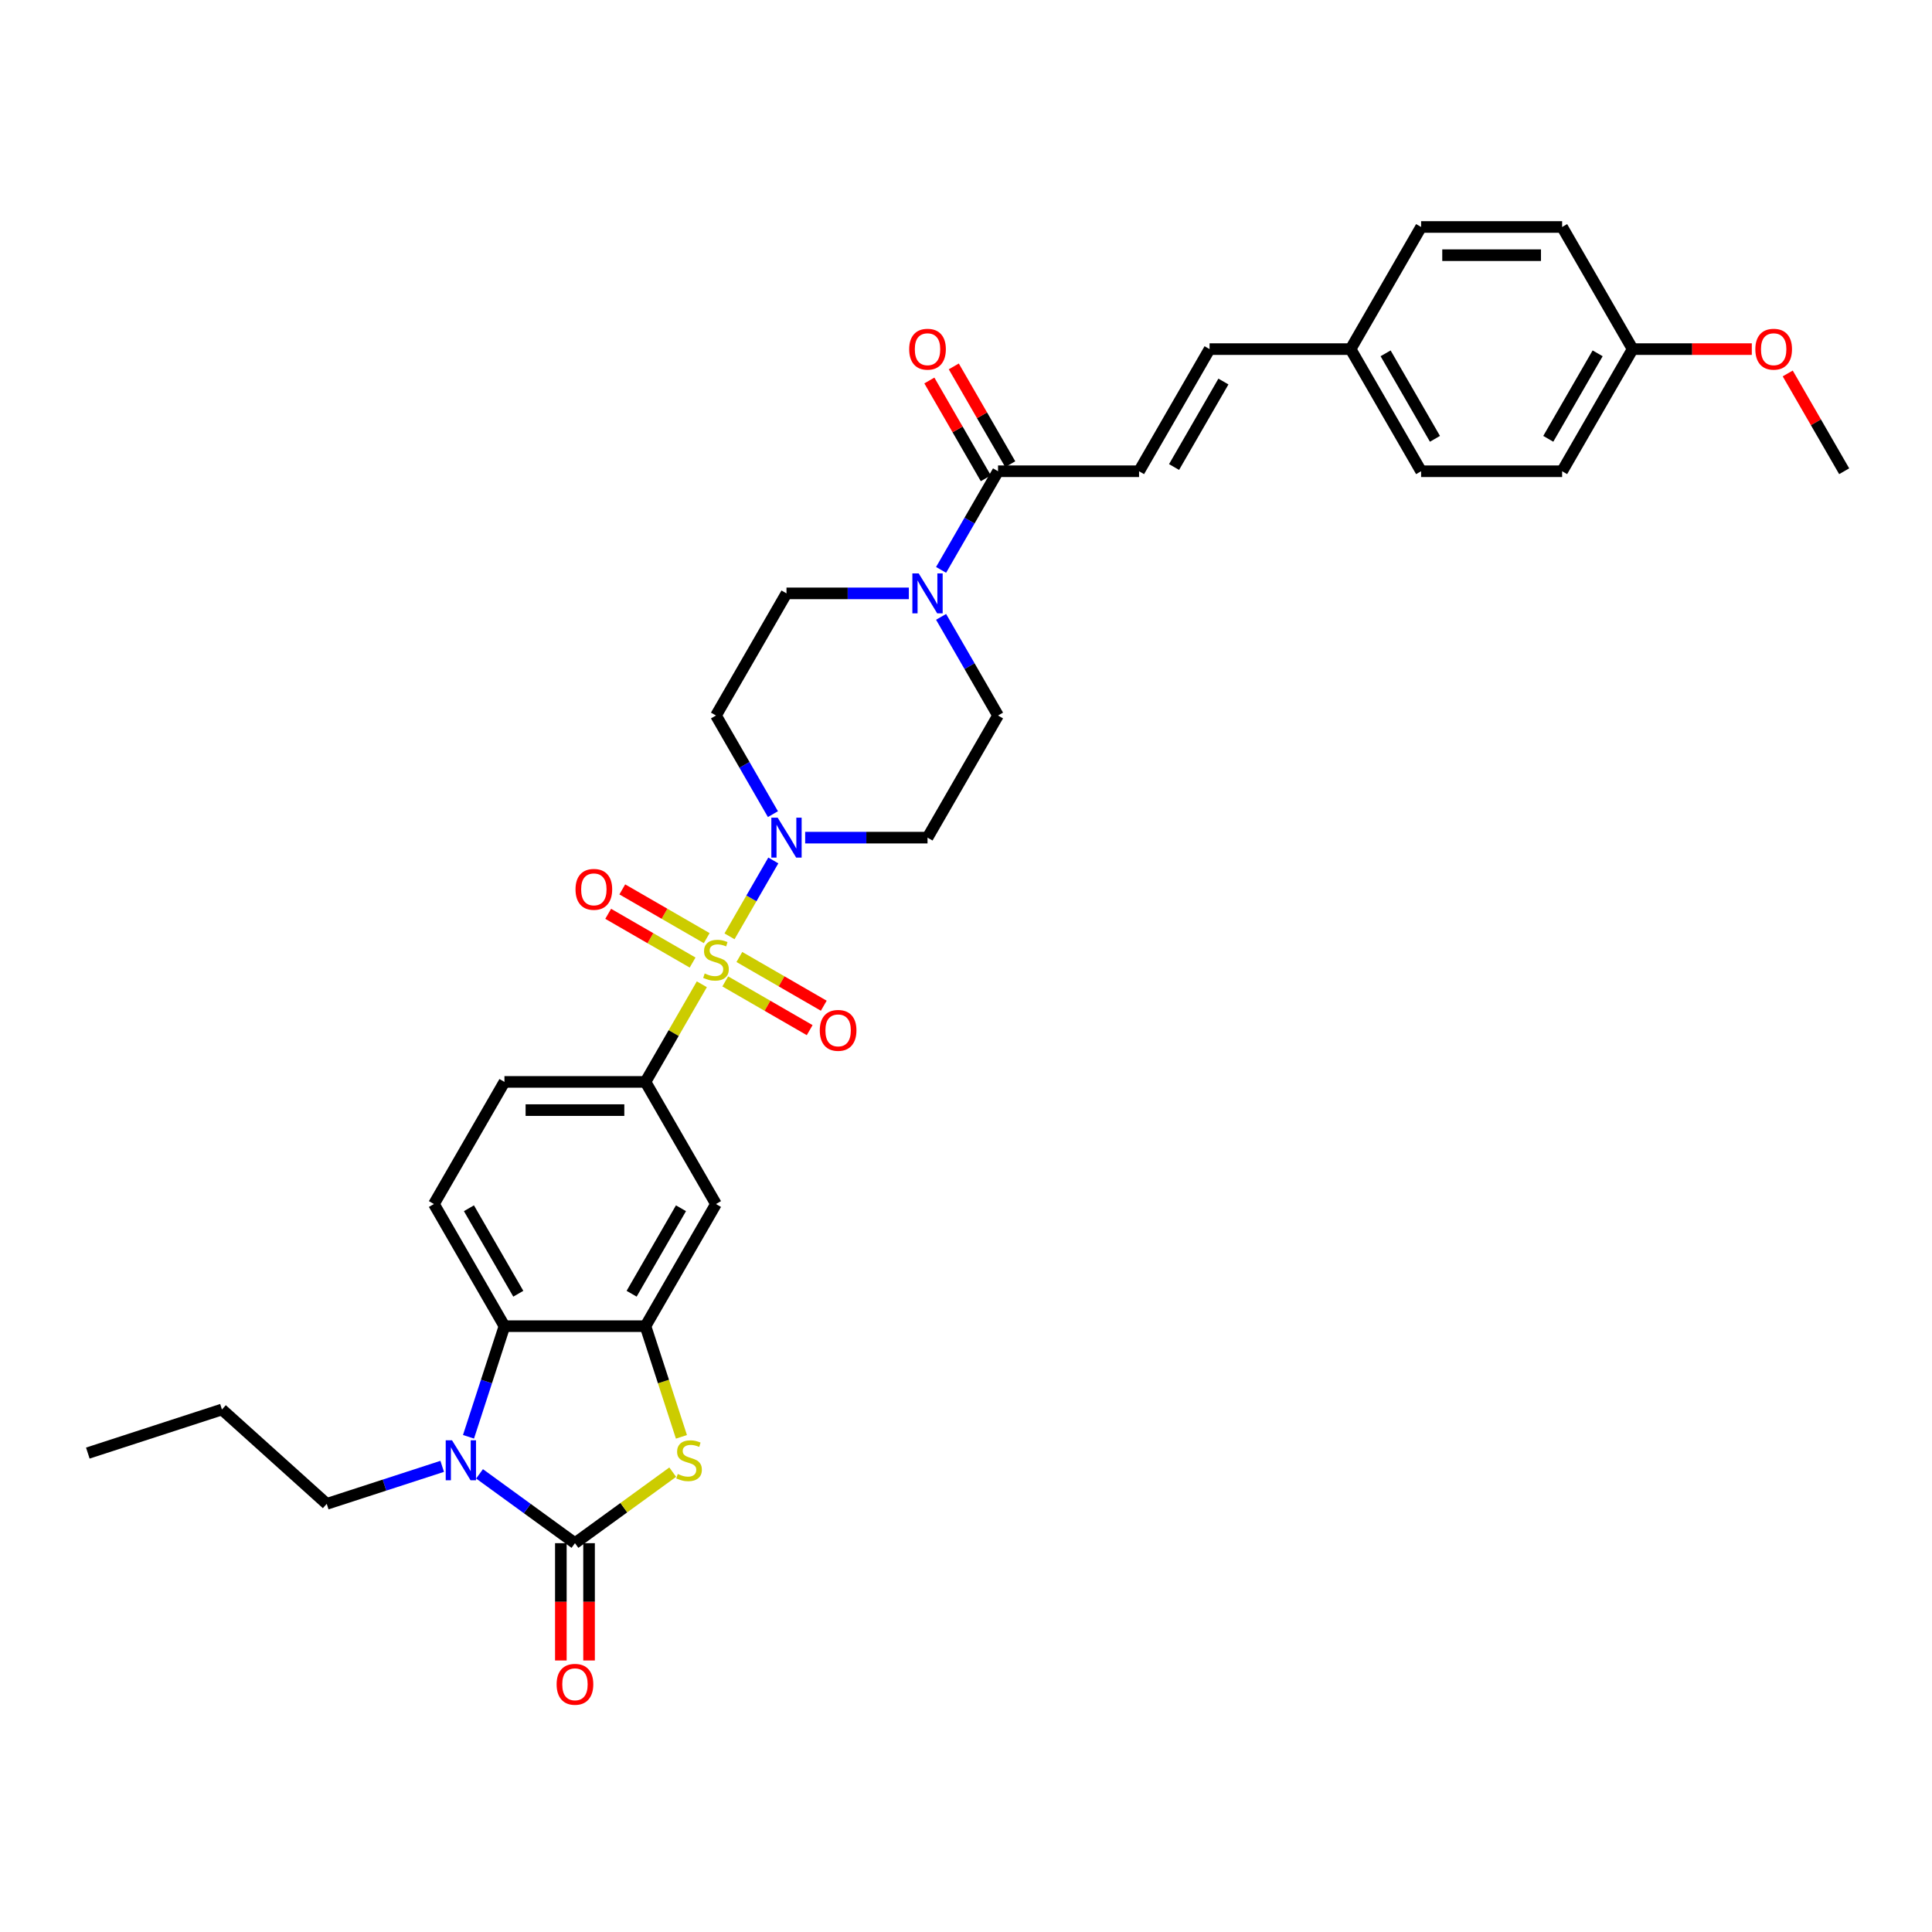 <?xml version='1.0' encoding='iso-8859-1'?>
<svg version='1.1' baseProfile='full'
              xmlns='http://www.w3.org/2000/svg'
                      xmlns:rdkit='http://www.rdkit.org/xml'
                      xmlns:xlink='http://www.w3.org/1999/xlink'
                  xml:space='preserve'
width='1000px' height='1000px' viewBox='0 0 1000 1000'>
<!-- END OF HEADER -->
<rect style='opacity:1.0;fill:#FFFFFF;stroke:none' width='1000' height='1000' x='0' y='0'> </rect>
<path class='bond-3' d='M 377.595,484.643 L 388.932,465.007' style='fill:none;fill-rule:evenodd;stroke:#CCCC00;stroke-width:6px;stroke-linecap:butt;stroke-linejoin:miter;stroke-opacity:1' />
<path class='bond-3' d='M 388.932,465.007 L 400.269,445.371' style='fill:none;fill-rule:evenodd;stroke:#0000FF;stroke-width:6px;stroke-linecap:butt;stroke-linejoin:miter;stroke-opacity:1' />
<path class='bond-6' d='M 363.267,509.461 L 348.68,534.726' style='fill:none;fill-rule:evenodd;stroke:#CCCC00;stroke-width:6px;stroke-linecap:butt;stroke-linejoin:miter;stroke-opacity:1' />
<path class='bond-6' d='M 348.68,534.726 L 334.094,559.99' style='fill:none;fill-rule:evenodd;stroke:#000000;stroke-width:6px;stroke-linecap:butt;stroke-linejoin:miter;stroke-opacity:1' />
<path class='bond-11' d='M 375.394,507.977 L 397.24,520.589' style='fill:none;fill-rule:evenodd;stroke:#CCCC00;stroke-width:6px;stroke-linecap:butt;stroke-linejoin:miter;stroke-opacity:1' />
<path class='bond-11' d='M 397.24,520.589 L 419.086,533.202' style='fill:none;fill-rule:evenodd;stroke:#FF0000;stroke-width:6px;stroke-linecap:butt;stroke-linejoin:miter;stroke-opacity:1' />
<path class='bond-11' d='M 382.694,495.334 L 404.54,507.946' style='fill:none;fill-rule:evenodd;stroke:#CCCC00;stroke-width:6px;stroke-linecap:butt;stroke-linejoin:miter;stroke-opacity:1' />
<path class='bond-11' d='M 404.54,507.946 L 426.386,520.559' style='fill:none;fill-rule:evenodd;stroke:#FF0000;stroke-width:6px;stroke-linecap:butt;stroke-linejoin:miter;stroke-opacity:1' />
<path class='bond-12' d='M 365.788,485.573 L 343.942,472.96' style='fill:none;fill-rule:evenodd;stroke:#CCCC00;stroke-width:6px;stroke-linecap:butt;stroke-linejoin:miter;stroke-opacity:1' />
<path class='bond-12' d='M 343.942,472.96 L 322.096,460.348' style='fill:none;fill-rule:evenodd;stroke:#FF0000;stroke-width:6px;stroke-linecap:butt;stroke-linejoin:miter;stroke-opacity:1' />
<path class='bond-12' d='M 358.489,498.216 L 336.643,485.603' style='fill:none;fill-rule:evenodd;stroke:#CCCC00;stroke-width:6px;stroke-linecap:butt;stroke-linejoin:miter;stroke-opacity:1' />
<path class='bond-12' d='M 336.643,485.603 L 314.797,472.991' style='fill:none;fill-rule:evenodd;stroke:#FF0000;stroke-width:6px;stroke-linecap:butt;stroke-linejoin:miter;stroke-opacity:1' />
<path class='bond-0' d='M 297.597,798.746 L 322.897,780.364' style='fill:none;fill-rule:evenodd;stroke:#000000;stroke-width:6px;stroke-linecap:butt;stroke-linejoin:miter;stroke-opacity:1' />
<path class='bond-0' d='M 322.897,780.364 L 348.198,761.983' style='fill:none;fill-rule:evenodd;stroke:#CCCC00;stroke-width:6px;stroke-linecap:butt;stroke-linejoin:miter;stroke-opacity:1' />
<path class='bond-16' d='M 290.297,798.746 L 290.297,829.105' style='fill:none;fill-rule:evenodd;stroke:#000000;stroke-width:6px;stroke-linecap:butt;stroke-linejoin:miter;stroke-opacity:1' />
<path class='bond-16' d='M 290.297,829.105 L 290.297,859.463' style='fill:none;fill-rule:evenodd;stroke:#FF0000;stroke-width:6px;stroke-linecap:butt;stroke-linejoin:miter;stroke-opacity:1' />
<path class='bond-16' d='M 304.896,798.746 L 304.896,829.105' style='fill:none;fill-rule:evenodd;stroke:#000000;stroke-width:6px;stroke-linecap:butt;stroke-linejoin:miter;stroke-opacity:1' />
<path class='bond-16' d='M 304.896,829.105 L 304.896,859.463' style='fill:none;fill-rule:evenodd;stroke:#FF0000;stroke-width:6px;stroke-linecap:butt;stroke-linejoin:miter;stroke-opacity:1' />
<path class='bond-35' d='M 297.597,798.746 L 272.902,780.805' style='fill:none;fill-rule:evenodd;stroke:#000000;stroke-width:6px;stroke-linecap:butt;stroke-linejoin:miter;stroke-opacity:1' />
<path class='bond-35' d='M 272.902,780.805 L 248.208,762.863' style='fill:none;fill-rule:evenodd;stroke:#0000FF;stroke-width:6px;stroke-linecap:butt;stroke-linejoin:miter;stroke-opacity:1' />
<path class='bond-1' d='M 242.495,743.68 L 251.797,715.05' style='fill:none;fill-rule:evenodd;stroke:#0000FF;stroke-width:6px;stroke-linecap:butt;stroke-linejoin:miter;stroke-opacity:1' />
<path class='bond-1' d='M 251.797,715.05 L 261.1,686.42' style='fill:none;fill-rule:evenodd;stroke:#000000;stroke-width:6px;stroke-linecap:butt;stroke-linejoin:miter;stroke-opacity:1' />
<path class='bond-23' d='M 228.879,758.981 L 199,768.69' style='fill:none;fill-rule:evenodd;stroke:#0000FF;stroke-width:6px;stroke-linecap:butt;stroke-linejoin:miter;stroke-opacity:1' />
<path class='bond-23' d='M 199,768.69 L 169.122,778.398' style='fill:none;fill-rule:evenodd;stroke:#000000;stroke-width:6px;stroke-linecap:butt;stroke-linejoin:miter;stroke-opacity:1' />
<path class='bond-2' d='M 352.709,743.71 L 343.401,715.065' style='fill:none;fill-rule:evenodd;stroke:#CCCC00;stroke-width:6px;stroke-linecap:butt;stroke-linejoin:miter;stroke-opacity:1' />
<path class='bond-2' d='M 343.401,715.065 L 334.094,686.42' style='fill:none;fill-rule:evenodd;stroke:#000000;stroke-width:6px;stroke-linecap:butt;stroke-linejoin:miter;stroke-opacity:1' />
<path class='bond-13' d='M 416.753,433.56 L 448.418,433.56' style='fill:none;fill-rule:evenodd;stroke:#0000FF;stroke-width:6px;stroke-linecap:butt;stroke-linejoin:miter;stroke-opacity:1' />
<path class='bond-13' d='M 448.418,433.56 L 480.083,433.56' style='fill:none;fill-rule:evenodd;stroke:#000000;stroke-width:6px;stroke-linecap:butt;stroke-linejoin:miter;stroke-opacity:1' />
<path class='bond-14' d='M 400.067,421.399 L 385.329,395.872' style='fill:none;fill-rule:evenodd;stroke:#0000FF;stroke-width:6px;stroke-linecap:butt;stroke-linejoin:miter;stroke-opacity:1' />
<path class='bond-14' d='M 385.329,395.872 L 370.591,370.345' style='fill:none;fill-rule:evenodd;stroke:#000000;stroke-width:6px;stroke-linecap:butt;stroke-linejoin:miter;stroke-opacity:1' />
<path class='bond-4' d='M 334.094,686.42 L 370.591,623.205' style='fill:none;fill-rule:evenodd;stroke:#000000;stroke-width:6px;stroke-linecap:butt;stroke-linejoin:miter;stroke-opacity:1' />
<path class='bond-4' d='M 326.926,669.638 L 352.474,625.388' style='fill:none;fill-rule:evenodd;stroke:#000000;stroke-width:6px;stroke-linecap:butt;stroke-linejoin:miter;stroke-opacity:1' />
<path class='bond-34' d='M 334.094,686.42 L 261.1,686.42' style='fill:none;fill-rule:evenodd;stroke:#000000;stroke-width:6px;stroke-linecap:butt;stroke-linejoin:miter;stroke-opacity:1' />
<path class='bond-5' d='M 261.1,686.42 L 224.603,623.205' style='fill:none;fill-rule:evenodd;stroke:#000000;stroke-width:6px;stroke-linecap:butt;stroke-linejoin:miter;stroke-opacity:1' />
<path class='bond-5' d='M 268.268,669.638 L 242.72,625.388' style='fill:none;fill-rule:evenodd;stroke:#000000;stroke-width:6px;stroke-linecap:butt;stroke-linejoin:miter;stroke-opacity:1' />
<path class='bond-9' d='M 334.094,559.99 L 370.591,623.205' style='fill:none;fill-rule:evenodd;stroke:#000000;stroke-width:6px;stroke-linecap:butt;stroke-linejoin:miter;stroke-opacity:1' />
<path class='bond-20' d='M 334.094,559.99 L 261.1,559.99' style='fill:none;fill-rule:evenodd;stroke:#000000;stroke-width:6px;stroke-linecap:butt;stroke-linejoin:miter;stroke-opacity:1' />
<path class='bond-20' d='M 323.145,574.589 L 272.049,574.589' style='fill:none;fill-rule:evenodd;stroke:#000000;stroke-width:6px;stroke-linecap:butt;stroke-linejoin:miter;stroke-opacity:1' />
<path class='bond-7' d='M 470.418,307.13 L 438.753,307.13' style='fill:none;fill-rule:evenodd;stroke:#0000FF;stroke-width:6px;stroke-linecap:butt;stroke-linejoin:miter;stroke-opacity:1' />
<path class='bond-7' d='M 438.753,307.13 L 407.088,307.13' style='fill:none;fill-rule:evenodd;stroke:#000000;stroke-width:6px;stroke-linecap:butt;stroke-linejoin:miter;stroke-opacity:1' />
<path class='bond-8' d='M 487.104,294.969 L 501.842,269.442' style='fill:none;fill-rule:evenodd;stroke:#0000FF;stroke-width:6px;stroke-linecap:butt;stroke-linejoin:miter;stroke-opacity:1' />
<path class='bond-8' d='M 501.842,269.442 L 516.58,243.915' style='fill:none;fill-rule:evenodd;stroke:#000000;stroke-width:6px;stroke-linecap:butt;stroke-linejoin:miter;stroke-opacity:1' />
<path class='bond-33' d='M 487.104,319.291 L 501.842,344.818' style='fill:none;fill-rule:evenodd;stroke:#0000FF;stroke-width:6px;stroke-linecap:butt;stroke-linejoin:miter;stroke-opacity:1' />
<path class='bond-33' d='M 501.842,344.818 L 516.58,370.345' style='fill:none;fill-rule:evenodd;stroke:#000000;stroke-width:6px;stroke-linecap:butt;stroke-linejoin:miter;stroke-opacity:1' />
<path class='bond-10' d='M 516.58,243.915 L 589.574,243.915' style='fill:none;fill-rule:evenodd;stroke:#000000;stroke-width:6px;stroke-linecap:butt;stroke-linejoin:miter;stroke-opacity:1' />
<path class='bond-21' d='M 522.901,240.266 L 508.29,214.958' style='fill:none;fill-rule:evenodd;stroke:#000000;stroke-width:6px;stroke-linecap:butt;stroke-linejoin:miter;stroke-opacity:1' />
<path class='bond-21' d='M 508.29,214.958 L 493.678,189.649' style='fill:none;fill-rule:evenodd;stroke:#FF0000;stroke-width:6px;stroke-linecap:butt;stroke-linejoin:miter;stroke-opacity:1' />
<path class='bond-21' d='M 510.258,247.565 L 495.647,222.257' style='fill:none;fill-rule:evenodd;stroke:#000000;stroke-width:6px;stroke-linecap:butt;stroke-linejoin:miter;stroke-opacity:1' />
<path class='bond-21' d='M 495.647,222.257 L 481.035,196.949' style='fill:none;fill-rule:evenodd;stroke:#FF0000;stroke-width:6px;stroke-linecap:butt;stroke-linejoin:miter;stroke-opacity:1' />
<path class='bond-17' d='M 589.574,243.915 L 626.071,180.7' style='fill:none;fill-rule:evenodd;stroke:#000000;stroke-width:6px;stroke-linecap:butt;stroke-linejoin:miter;stroke-opacity:1' />
<path class='bond-17' d='M 607.692,241.732 L 633.24,197.482' style='fill:none;fill-rule:evenodd;stroke:#000000;stroke-width:6px;stroke-linecap:butt;stroke-linejoin:miter;stroke-opacity:1' />
<path class='bond-18' d='M 480.083,433.56 L 516.58,370.345' style='fill:none;fill-rule:evenodd;stroke:#000000;stroke-width:6px;stroke-linecap:butt;stroke-linejoin:miter;stroke-opacity:1' />
<path class='bond-19' d='M 370.591,370.345 L 407.088,307.13' style='fill:none;fill-rule:evenodd;stroke:#000000;stroke-width:6px;stroke-linecap:butt;stroke-linejoin:miter;stroke-opacity:1' />
<path class='bond-15' d='M 224.603,623.205 L 261.1,559.99' style='fill:none;fill-rule:evenodd;stroke:#000000;stroke-width:6px;stroke-linecap:butt;stroke-linejoin:miter;stroke-opacity:1' />
<path class='bond-22' d='M 626.071,180.7 L 699.065,180.7' style='fill:none;fill-rule:evenodd;stroke:#000000;stroke-width:6px;stroke-linecap:butt;stroke-linejoin:miter;stroke-opacity:1' />
<path class='bond-25' d='M 699.065,180.7 L 735.563,117.485' style='fill:none;fill-rule:evenodd;stroke:#000000;stroke-width:6px;stroke-linecap:butt;stroke-linejoin:miter;stroke-opacity:1' />
<path class='bond-26' d='M 699.065,180.7 L 735.563,243.915' style='fill:none;fill-rule:evenodd;stroke:#000000;stroke-width:6px;stroke-linecap:butt;stroke-linejoin:miter;stroke-opacity:1' />
<path class='bond-26' d='M 717.183,182.883 L 742.731,227.134' style='fill:none;fill-rule:evenodd;stroke:#000000;stroke-width:6px;stroke-linecap:butt;stroke-linejoin:miter;stroke-opacity:1' />
<path class='bond-31' d='M 169.122,778.398 L 114.876,729.555' style='fill:none;fill-rule:evenodd;stroke:#000000;stroke-width:6px;stroke-linecap:butt;stroke-linejoin:miter;stroke-opacity:1' />
<path class='bond-24' d='M 845.054,180.7 L 808.557,243.915' style='fill:none;fill-rule:evenodd;stroke:#000000;stroke-width:6px;stroke-linecap:butt;stroke-linejoin:miter;stroke-opacity:1' />
<path class='bond-24' d='M 826.936,182.883 L 801.388,227.134' style='fill:none;fill-rule:evenodd;stroke:#000000;stroke-width:6px;stroke-linecap:butt;stroke-linejoin:miter;stroke-opacity:1' />
<path class='bond-29' d='M 845.054,180.7 L 875.894,180.7' style='fill:none;fill-rule:evenodd;stroke:#000000;stroke-width:6px;stroke-linecap:butt;stroke-linejoin:miter;stroke-opacity:1' />
<path class='bond-29' d='M 875.894,180.7 L 906.734,180.7' style='fill:none;fill-rule:evenodd;stroke:#FF0000;stroke-width:6px;stroke-linecap:butt;stroke-linejoin:miter;stroke-opacity:1' />
<path class='bond-36' d='M 845.054,180.7 L 808.557,117.485' style='fill:none;fill-rule:evenodd;stroke:#000000;stroke-width:6px;stroke-linecap:butt;stroke-linejoin:miter;stroke-opacity:1' />
<path class='bond-27' d='M 735.563,117.485 L 808.557,117.485' style='fill:none;fill-rule:evenodd;stroke:#000000;stroke-width:6px;stroke-linecap:butt;stroke-linejoin:miter;stroke-opacity:1' />
<path class='bond-27' d='M 746.512,132.084 L 797.608,132.084' style='fill:none;fill-rule:evenodd;stroke:#000000;stroke-width:6px;stroke-linecap:butt;stroke-linejoin:miter;stroke-opacity:1' />
<path class='bond-28' d='M 735.563,243.915 L 808.557,243.915' style='fill:none;fill-rule:evenodd;stroke:#000000;stroke-width:6px;stroke-linecap:butt;stroke-linejoin:miter;stroke-opacity:1' />
<path class='bond-30' d='M 925.322,193.299 L 939.934,218.607' style='fill:none;fill-rule:evenodd;stroke:#FF0000;stroke-width:6px;stroke-linecap:butt;stroke-linejoin:miter;stroke-opacity:1' />
<path class='bond-30' d='M 939.934,218.607 L 954.545,243.915' style='fill:none;fill-rule:evenodd;stroke:#000000;stroke-width:6px;stroke-linecap:butt;stroke-linejoin:miter;stroke-opacity:1' />
<path class='bond-32' d='M 114.876,729.555 L 45.455,752.112' style='fill:none;fill-rule:evenodd;stroke:#000000;stroke-width:6px;stroke-linecap:butt;stroke-linejoin:miter;stroke-opacity:1' />
<path  class='atom-0' d='M 364.752 503.87
Q 364.985 503.958, 365.949 504.366
Q 366.912 504.775, 367.963 505.038
Q 369.044 505.271, 370.095 505.271
Q 372.051 505.271, 373.19 504.337
Q 374.328 503.374, 374.328 501.709
Q 374.328 500.571, 373.745 499.87
Q 373.19 499.169, 372.314 498.79
Q 371.438 498.41, 369.978 497.972
Q 368.139 497.417, 367.029 496.892
Q 365.949 496.366, 365.16 495.257
Q 364.401 494.147, 364.401 492.278
Q 364.401 489.68, 366.153 488.074
Q 367.934 486.468, 371.438 486.468
Q 373.832 486.468, 376.547 487.607
L 375.876 489.855
Q 373.394 488.833, 371.525 488.833
Q 369.511 488.833, 368.401 489.68
Q 367.292 490.497, 367.321 491.928
Q 367.321 493.038, 367.876 493.709
Q 368.46 494.381, 369.277 494.76
Q 370.124 495.14, 371.525 495.578
Q 373.394 496.162, 374.504 496.746
Q 375.613 497.33, 376.402 498.527
Q 377.219 499.695, 377.219 501.709
Q 377.219 504.571, 375.292 506.118
Q 373.394 507.636, 370.212 507.636
Q 368.372 507.636, 366.971 507.228
Q 365.598 506.848, 363.963 506.177
L 364.752 503.87
' fill='#CCCC00'/>
<path  class='atom-2' d='M 233.974 745.505
L 240.748 756.454
Q 241.419 757.535, 242.5 759.491
Q 243.58 761.447, 243.638 761.564
L 243.638 745.505
L 246.383 745.505
L 246.383 766.177
L 243.551 766.177
L 236.28 754.206
Q 235.434 752.805, 234.529 751.199
Q 233.653 749.593, 233.39 749.097
L 233.39 766.177
L 230.704 766.177
L 230.704 745.505
L 233.974 745.505
' fill='#0000FF'/>
<path  class='atom-3' d='M 350.811 762.936
Q 351.045 763.024, 352.008 763.433
Q 352.972 763.841, 354.023 764.104
Q 355.103 764.338, 356.154 764.338
Q 358.11 764.338, 359.249 763.404
Q 360.388 762.44, 360.388 760.776
Q 360.388 759.637, 359.804 758.936
Q 359.249 758.236, 358.373 757.856
Q 357.497 757.476, 356.037 757.038
Q 354.198 756.484, 353.088 755.958
Q 352.008 755.433, 351.22 754.323
Q 350.461 753.214, 350.461 751.345
Q 350.461 748.746, 352.212 747.14
Q 353.994 745.535, 357.497 745.535
Q 359.891 745.535, 362.607 746.673
L 361.935 748.921
Q 359.453 747.9, 357.585 747.9
Q 355.57 747.9, 354.461 748.746
Q 353.351 749.564, 353.38 750.995
Q 353.38 752.104, 353.935 752.776
Q 354.519 753.447, 355.337 753.827
Q 356.183 754.206, 357.585 754.644
Q 359.453 755.228, 360.563 755.812
Q 361.672 756.396, 362.461 757.593
Q 363.278 758.761, 363.278 760.776
Q 363.278 763.637, 361.351 765.185
Q 359.453 766.703, 356.271 766.703
Q 354.431 766.703, 353.03 766.294
Q 351.658 765.915, 350.023 765.243
L 350.811 762.936
' fill='#CCCC00'/>
<path  class='atom-4' d='M 402.519 423.224
L 409.293 434.173
Q 409.964 435.253, 411.045 437.21
Q 412.125 439.166, 412.183 439.283
L 412.183 423.224
L 414.928 423.224
L 414.928 443.896
L 412.096 443.896
L 404.825 431.925
Q 403.979 430.523, 403.074 428.918
Q 402.198 427.312, 401.935 426.815
L 401.935 443.896
L 399.249 443.896
L 399.249 423.224
L 402.519 423.224
' fill='#0000FF'/>
<path  class='atom-8' d='M 475.513 296.794
L 482.287 307.743
Q 482.959 308.824, 484.039 310.78
Q 485.119 312.736, 485.178 312.853
L 485.178 296.794
L 487.922 296.794
L 487.922 317.466
L 485.09 317.466
L 477.82 305.495
Q 476.973 304.094, 476.068 302.488
Q 475.192 300.882, 474.929 300.386
L 474.929 317.466
L 472.243 317.466
L 472.243 296.794
L 475.513 296.794
' fill='#0000FF'/>
<path  class='atom-12' d='M 424.317 533.33
Q 424.317 528.367, 426.769 525.593
Q 429.222 522.819, 433.806 522.819
Q 438.39 522.819, 440.843 525.593
Q 443.295 528.367, 443.295 533.33
Q 443.295 538.352, 440.814 541.214
Q 438.332 544.046, 433.806 544.046
Q 429.251 544.046, 426.769 541.214
Q 424.317 538.382, 424.317 533.33
M 433.806 541.71
Q 436.959 541.71, 438.653 539.608
Q 440.376 537.477, 440.376 533.33
Q 440.376 529.272, 438.653 527.228
Q 436.959 525.155, 433.806 525.155
Q 430.653 525.155, 428.93 527.199
Q 427.237 529.243, 427.237 533.33
Q 427.237 537.506, 428.93 539.608
Q 430.653 541.71, 433.806 541.71
' fill='#FF0000'/>
<path  class='atom-13' d='M 297.887 460.336
Q 297.887 455.373, 300.34 452.599
Q 302.792 449.825, 307.376 449.825
Q 311.96 449.825, 314.413 452.599
Q 316.866 455.373, 316.866 460.336
Q 316.866 465.358, 314.384 468.22
Q 311.902 471.052, 307.376 471.052
Q 302.821 471.052, 300.34 468.22
Q 297.887 465.387, 297.887 460.336
M 307.376 468.716
Q 310.53 468.716, 312.223 466.614
Q 313.946 464.482, 313.946 460.336
Q 313.946 456.278, 312.223 454.234
Q 310.53 452.161, 307.376 452.161
Q 304.223 452.161, 302.5 454.205
Q 300.807 456.248, 300.807 460.336
Q 300.807 464.511, 302.5 466.614
Q 304.223 468.716, 307.376 468.716
' fill='#FF0000'/>
<path  class='atom-17' d='M 288.108 871.799
Q 288.108 866.835, 290.56 864.062
Q 293.013 861.288, 297.597 861.288
Q 302.181 861.288, 304.634 864.062
Q 307.086 866.835, 307.086 871.799
Q 307.086 876.821, 304.604 879.682
Q 302.123 882.515, 297.597 882.515
Q 293.042 882.515, 290.56 879.682
Q 288.108 876.85, 288.108 871.799
M 297.597 880.179
Q 300.75 880.179, 302.444 878.076
Q 304.166 875.945, 304.166 871.799
Q 304.166 867.74, 302.444 865.697
Q 300.75 863.624, 297.597 863.624
Q 294.444 863.624, 292.721 865.667
Q 291.027 867.711, 291.027 871.799
Q 291.027 875.974, 292.721 878.076
Q 294.444 880.179, 297.597 880.179
' fill='#FF0000'/>
<path  class='atom-22' d='M 470.593 180.759
Q 470.593 175.795, 473.046 173.021
Q 475.499 170.248, 480.083 170.248
Q 484.667 170.248, 487.119 173.021
Q 489.572 175.795, 489.572 180.759
Q 489.572 185.781, 487.09 188.642
Q 484.608 191.474, 480.083 191.474
Q 475.528 191.474, 473.046 188.642
Q 470.593 185.81, 470.593 180.759
M 480.083 189.139
Q 483.236 189.139, 484.929 187.036
Q 486.652 184.905, 486.652 180.759
Q 486.652 176.7, 484.929 174.656
Q 483.236 172.583, 480.083 172.583
Q 476.929 172.583, 475.207 174.627
Q 473.513 176.671, 473.513 180.759
Q 473.513 184.934, 475.207 187.036
Q 476.929 189.139, 480.083 189.139
' fill='#FF0000'/>
<path  class='atom-30' d='M 908.559 180.759
Q 908.559 175.795, 911.012 173.021
Q 913.464 170.248, 918.048 170.248
Q 922.632 170.248, 925.085 173.021
Q 927.538 175.795, 927.538 180.759
Q 927.538 185.781, 925.056 188.642
Q 922.574 191.474, 918.048 191.474
Q 913.493 191.474, 911.012 188.642
Q 908.559 185.81, 908.559 180.759
M 918.048 189.139
Q 921.202 189.139, 922.895 187.036
Q 924.618 184.905, 924.618 180.759
Q 924.618 176.7, 922.895 174.656
Q 921.202 172.583, 918.048 172.583
Q 914.895 172.583, 913.172 174.627
Q 911.479 176.671, 911.479 180.759
Q 911.479 184.934, 913.172 187.036
Q 914.895 189.139, 918.048 189.139
' fill='#FF0000'/>
</svg>
